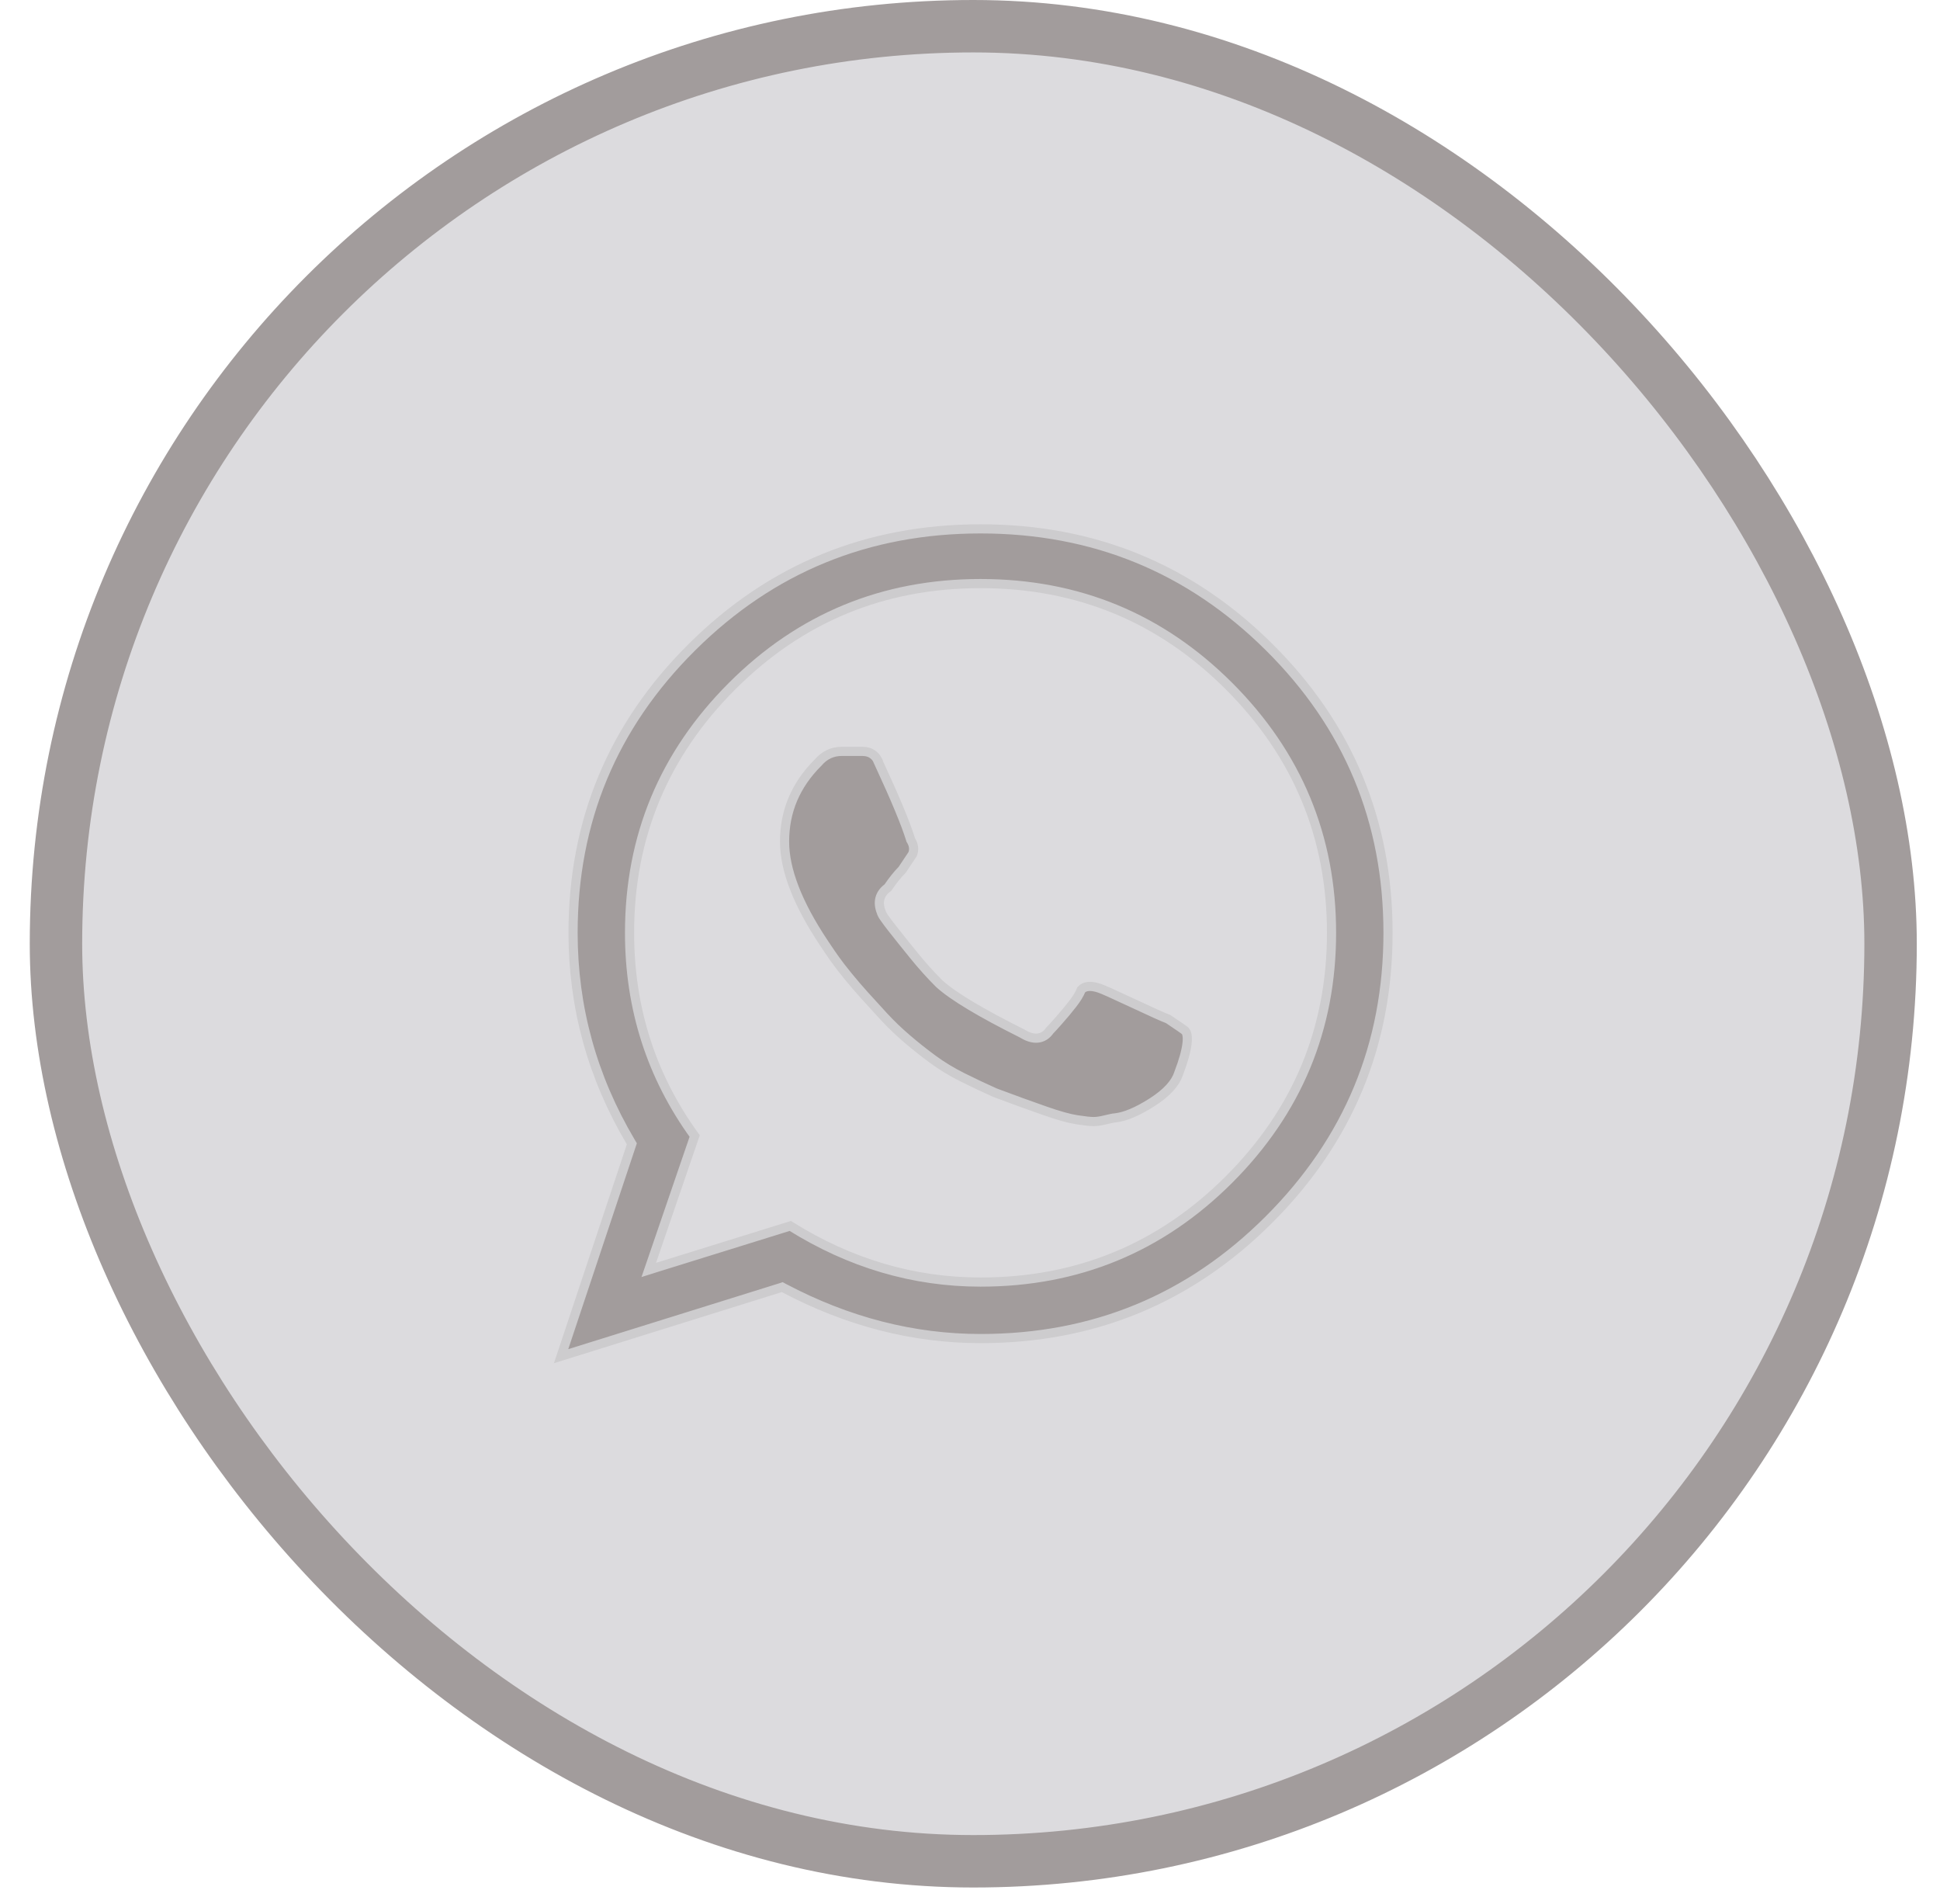 <?xml version="1.0" encoding="UTF-8"?> <svg xmlns="http://www.w3.org/2000/svg" width="53" height="52" viewBox="0 0 53 52" fill="none"><rect x="1.529" y="0.716" width="50.121" height="50.121" rx="25.06" fill="#DCDBDE"></rect><rect x="1.529" y="0.716" width="50.121" height="50.121" rx="25.06" stroke="#A29C9C" stroke-width="1.432"></rect><path d="M21.417 35.18L21.371 35.155L21.322 35.171L15.329 37.041L17.244 31.295L17.262 31.241L17.233 31.192C16.181 29.418 15.656 27.514 15.656 25.478C15.656 22.423 16.739 19.823 18.907 17.672C21.075 15.52 23.699 14.445 26.788 14.445C29.877 14.445 32.502 15.52 34.67 17.672C36.838 19.823 37.92 22.423 37.92 25.478C37.92 28.533 36.838 31.141 34.669 33.309C32.501 35.477 29.877 36.56 26.788 36.56C24.951 36.56 23.161 36.101 21.417 35.18ZM17.804 34.453L17.724 34.686L17.959 34.612L21.59 33.484C23.222 34.505 24.955 35.017 26.788 35.017C29.445 35.017 31.709 34.082 33.576 32.216C35.442 30.349 36.377 28.101 36.377 25.478C36.377 22.854 35.442 20.606 33.576 18.74C31.709 16.873 29.445 15.939 26.788 15.939C24.132 15.939 21.867 16.873 20 18.74C18.134 20.606 17.199 22.854 17.199 25.478C17.199 27.54 17.792 29.392 18.978 31.028L17.804 34.453ZM25.654 26.861L25.654 26.861L25.658 26.865C26.037 27.21 26.797 27.664 27.923 28.227C28.064 28.314 28.206 28.366 28.343 28.354C28.484 28.342 28.596 28.266 28.678 28.147C28.719 28.106 28.802 28.015 28.924 27.877C29.058 27.726 29.185 27.574 29.303 27.422C29.414 27.279 29.495 27.149 29.538 27.035C29.625 26.94 29.772 26.903 30.036 26.991C30.127 27.021 30.434 27.158 30.969 27.409C31.472 27.645 31.79 27.788 31.912 27.832C32.055 27.927 32.166 28.003 32.245 28.058C32.286 28.087 32.318 28.11 32.342 28.127C32.353 28.136 32.362 28.143 32.369 28.148C32.371 28.15 32.373 28.152 32.375 28.153C32.377 28.155 32.378 28.156 32.378 28.156C32.418 28.196 32.453 28.294 32.429 28.502C32.406 28.702 32.332 28.974 32.2 29.318L32.2 29.318L32.199 29.323C32.112 29.583 31.881 29.846 31.478 30.104C31.072 30.364 30.736 30.502 30.466 30.533C30.436 30.534 30.4 30.54 30.363 30.548C30.318 30.557 30.262 30.57 30.195 30.586C30.069 30.618 29.963 30.633 29.876 30.633C29.787 30.633 29.637 30.617 29.422 30.584C29.218 30.553 28.927 30.473 28.548 30.34C28.168 30.208 27.713 30.043 27.184 29.845C26.888 29.713 26.592 29.573 26.296 29.425C26.003 29.279 25.735 29.116 25.492 28.938C25.246 28.757 25.008 28.569 24.778 28.371C24.549 28.175 24.336 27.971 24.141 27.759C23.942 27.543 23.768 27.353 23.619 27.187C23.471 27.023 23.322 26.85 23.174 26.669C23.026 26.487 22.911 26.34 22.831 26.227C22.748 26.111 22.674 26.005 22.609 25.906L22.509 25.757C21.784 24.67 21.434 23.748 21.434 22.987C21.434 22.158 21.736 21.442 22.344 20.834L22.344 20.834L22.351 20.827C22.527 20.622 22.741 20.522 23.003 20.522H23.551C23.679 20.522 23.775 20.554 23.849 20.609C23.924 20.665 23.986 20.753 24.03 20.885L24.029 20.885L24.035 20.898C24.466 21.827 24.745 22.502 24.876 22.924L24.88 22.939L24.888 22.952C24.967 23.084 24.979 23.205 24.933 23.328L24.649 23.754C24.517 23.888 24.386 24.051 24.257 24.243C24.15 24.319 24.073 24.416 24.04 24.536C24.007 24.658 24.025 24.786 24.077 24.915C24.08 24.927 24.084 24.937 24.086 24.943C24.092 24.957 24.099 24.971 24.106 24.984C24.12 25.01 24.14 25.041 24.164 25.075C24.212 25.145 24.282 25.239 24.374 25.356C24.557 25.589 24.757 25.838 24.973 26.104C25.191 26.373 25.418 26.625 25.654 26.861Z" fill="#A29C9C" stroke="#CDCCCE" stroke-width="0.25"></path></svg> 